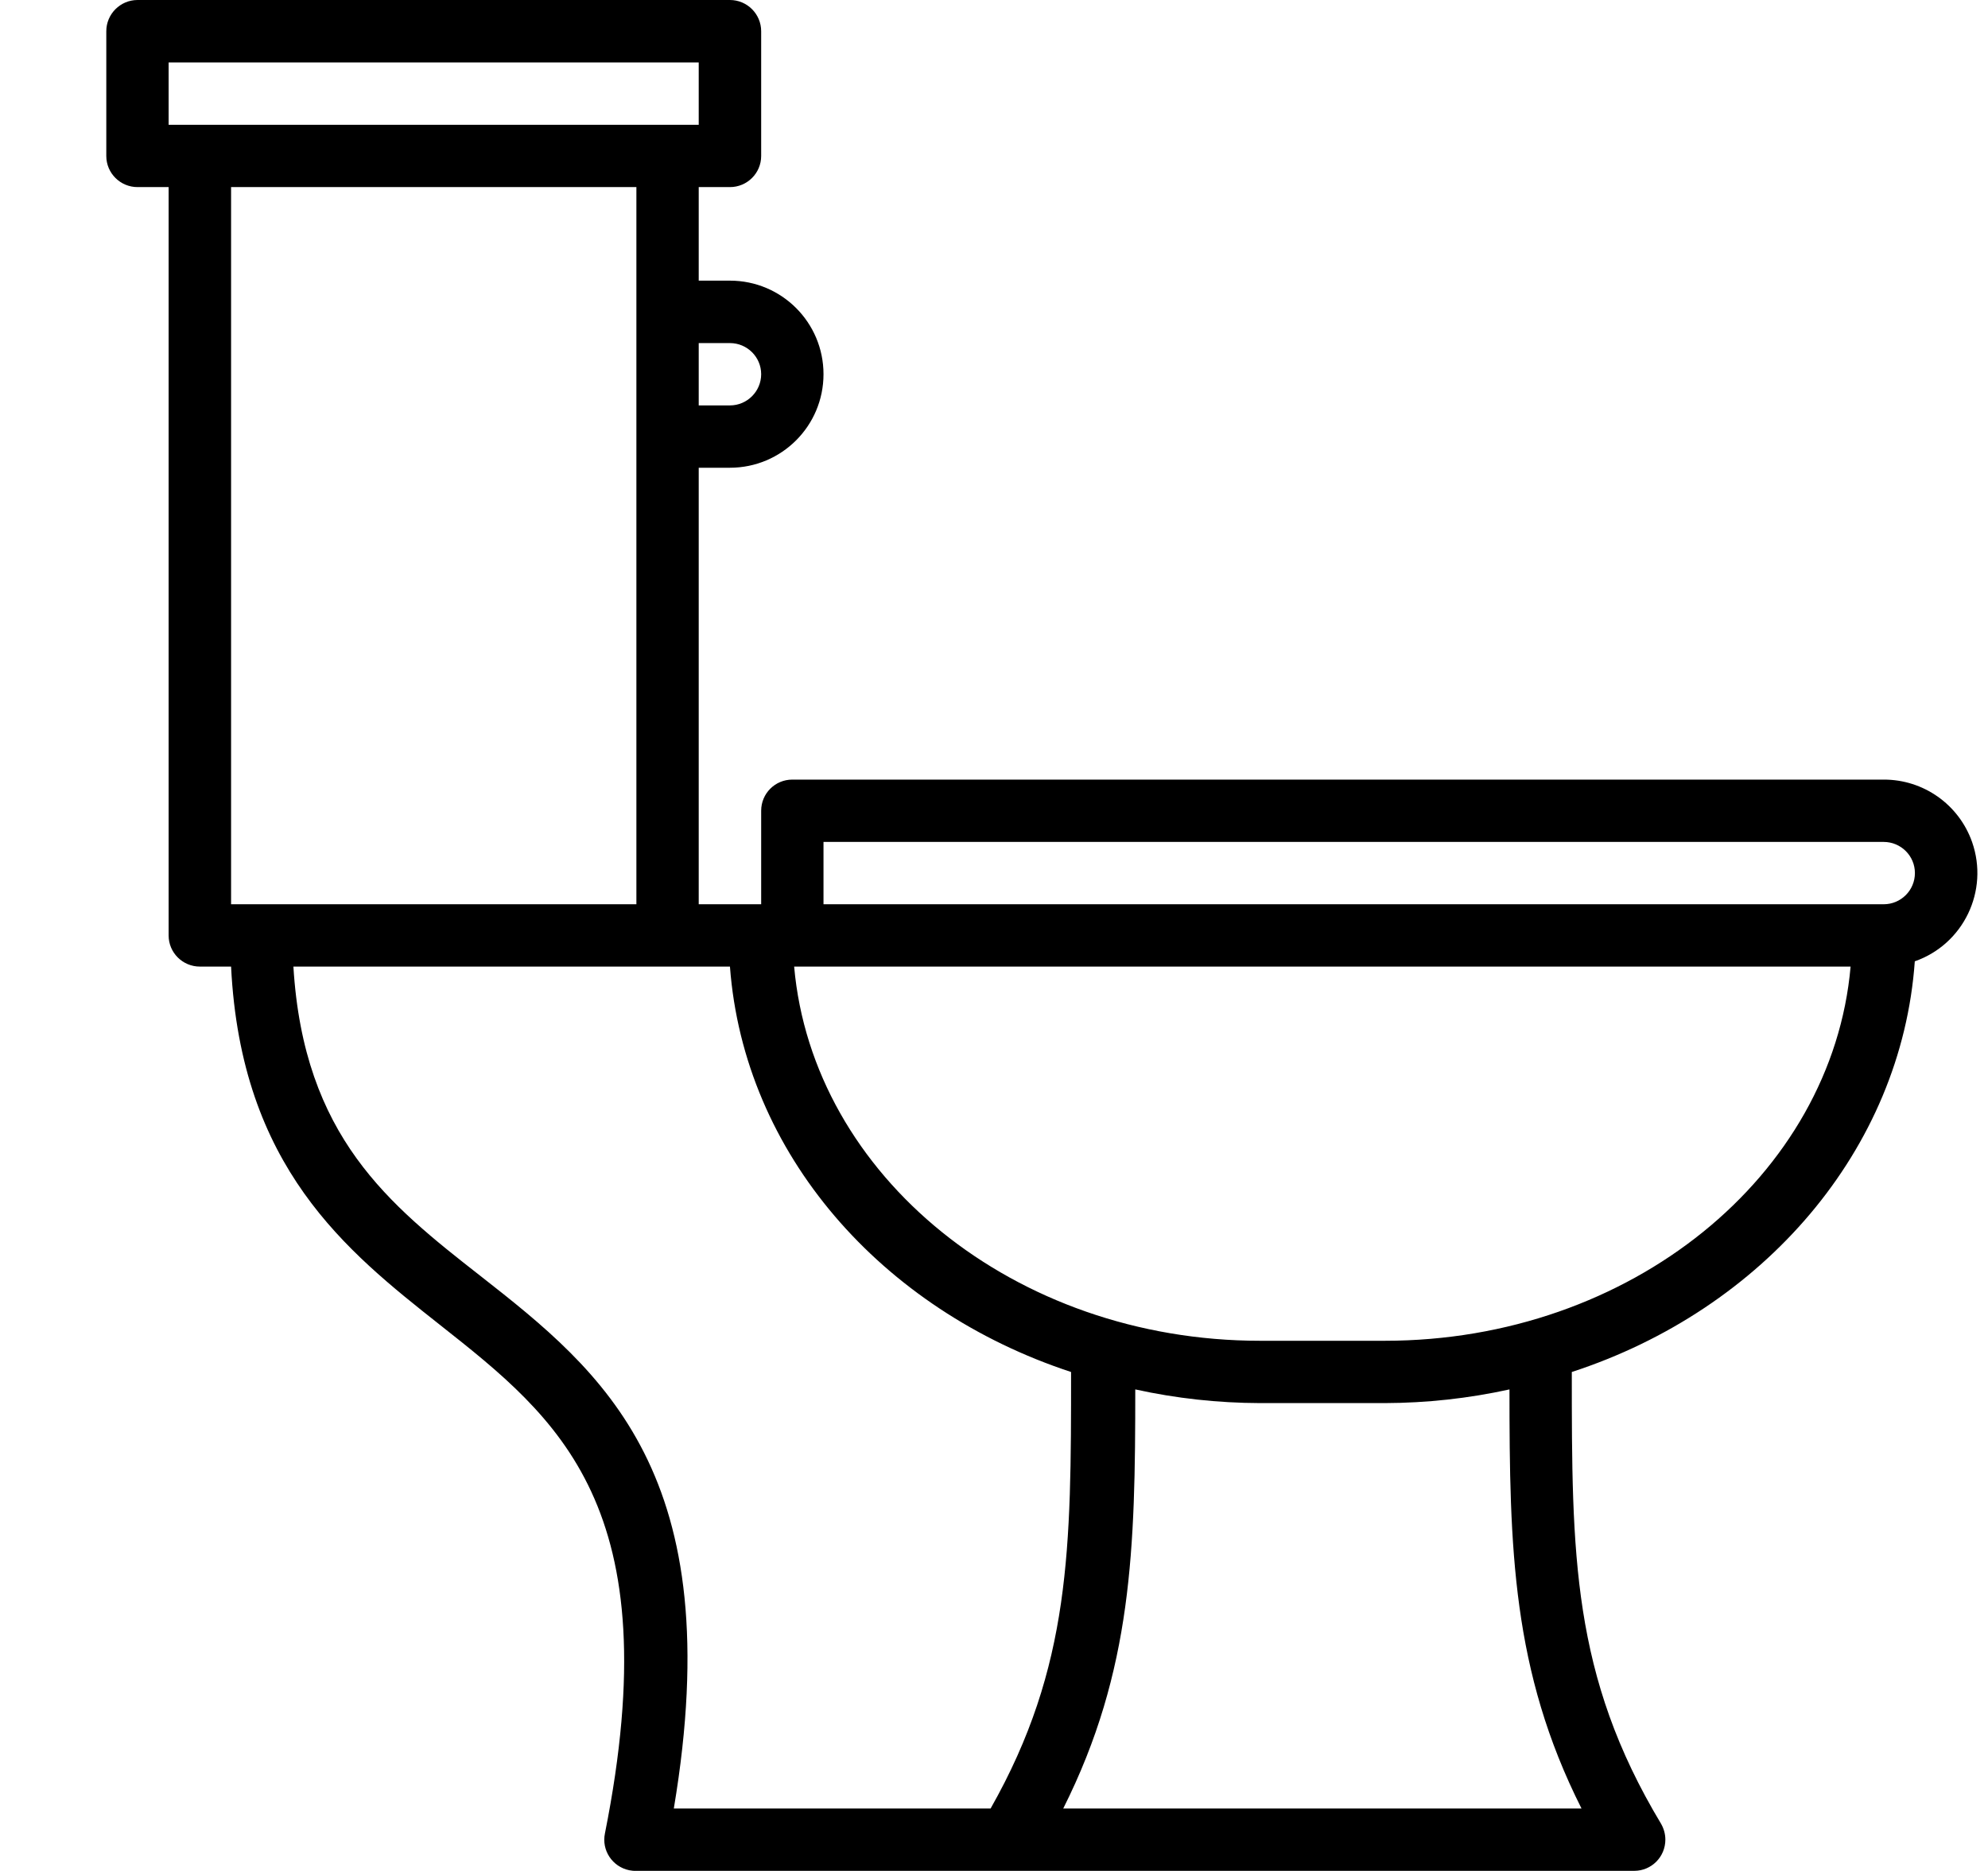 <svg width="17" height="16" viewBox="0 0 17 16" fill="none" xmlns="http://www.w3.org/2000/svg">
<g clip-path="url(#clip0_1222_558)">
<path d="M16.864 7.201C16.751 6.88 16.448 6.666 16.108 6.667H6.775C6.628 6.667 6.509 6.786 6.509 6.933V7.733H5.975V4H6.242C6.684 4 7.042 3.642 7.042 3.2C7.042 2.758 6.684 2.4 6.242 2.4H5.975V1.6H6.242C6.389 1.6 6.509 1.481 6.509 1.334V0.267C6.509 0.12 6.389 0 6.242 0H1.176C1.029 0 0.909 0.12 0.909 0.267V1.334C0.909 1.481 1.029 1.6 1.176 1.6H1.442V8C1.442 8.147 1.562 8.266 1.709 8.266H1.976C2.061 9.984 2.962 10.698 3.762 11.33C4.775 12.13 5.73 12.885 5.173 15.679C5.143 15.823 5.236 15.964 5.381 15.994C5.401 15.998 5.421 16 5.442 15.999H13.975C14.122 15.999 14.241 15.88 14.241 15.732C14.241 15.684 14.228 15.638 14.204 15.596C13.441 14.327 13.441 13.295 13.441 11.733C15.079 11.199 16.26 9.832 16.374 8.221C16.791 8.075 17.01 7.618 16.864 7.201ZM6.242 2.934C6.389 2.934 6.509 3.053 6.509 3.2C6.509 3.347 6.389 3.467 6.242 3.467H5.975V2.934H6.242ZM1.442 1.067V0.534H5.975V1.067H1.442ZM1.976 1.6H5.442V7.733H1.976V1.6ZM5.762 15.466C6.242 12.607 5.157 11.733 4.109 10.912C3.328 10.301 2.597 9.722 2.509 8.266H6.242C6.362 9.866 7.538 11.2 9.159 11.733C9.159 13.237 9.159 14.252 8.471 15.466H5.762ZM13.524 15.466H9.092C9.684 14.287 9.708 13.242 9.708 11.882C10.059 11.959 10.416 11.998 10.775 11.999H11.841C12.2 11.998 12.558 11.959 12.908 11.882C12.908 13.242 12.93 14.287 13.524 15.466ZM11.842 11.466H10.775C8.674 11.466 6.949 10.053 6.791 8.266H15.825C15.668 10.053 13.943 11.466 11.842 11.466ZM16.108 7.733H7.042V7.2H16.108C16.255 7.2 16.375 7.319 16.375 7.466C16.375 7.614 16.255 7.733 16.108 7.733Z" fill="black"/>
</g>
<defs>
<clipPath id="clip0_1222_558">
<rect width="16" height="16" fill="white" transform="translate(0.909)"/>
</clipPath>
</defs>
</svg>
